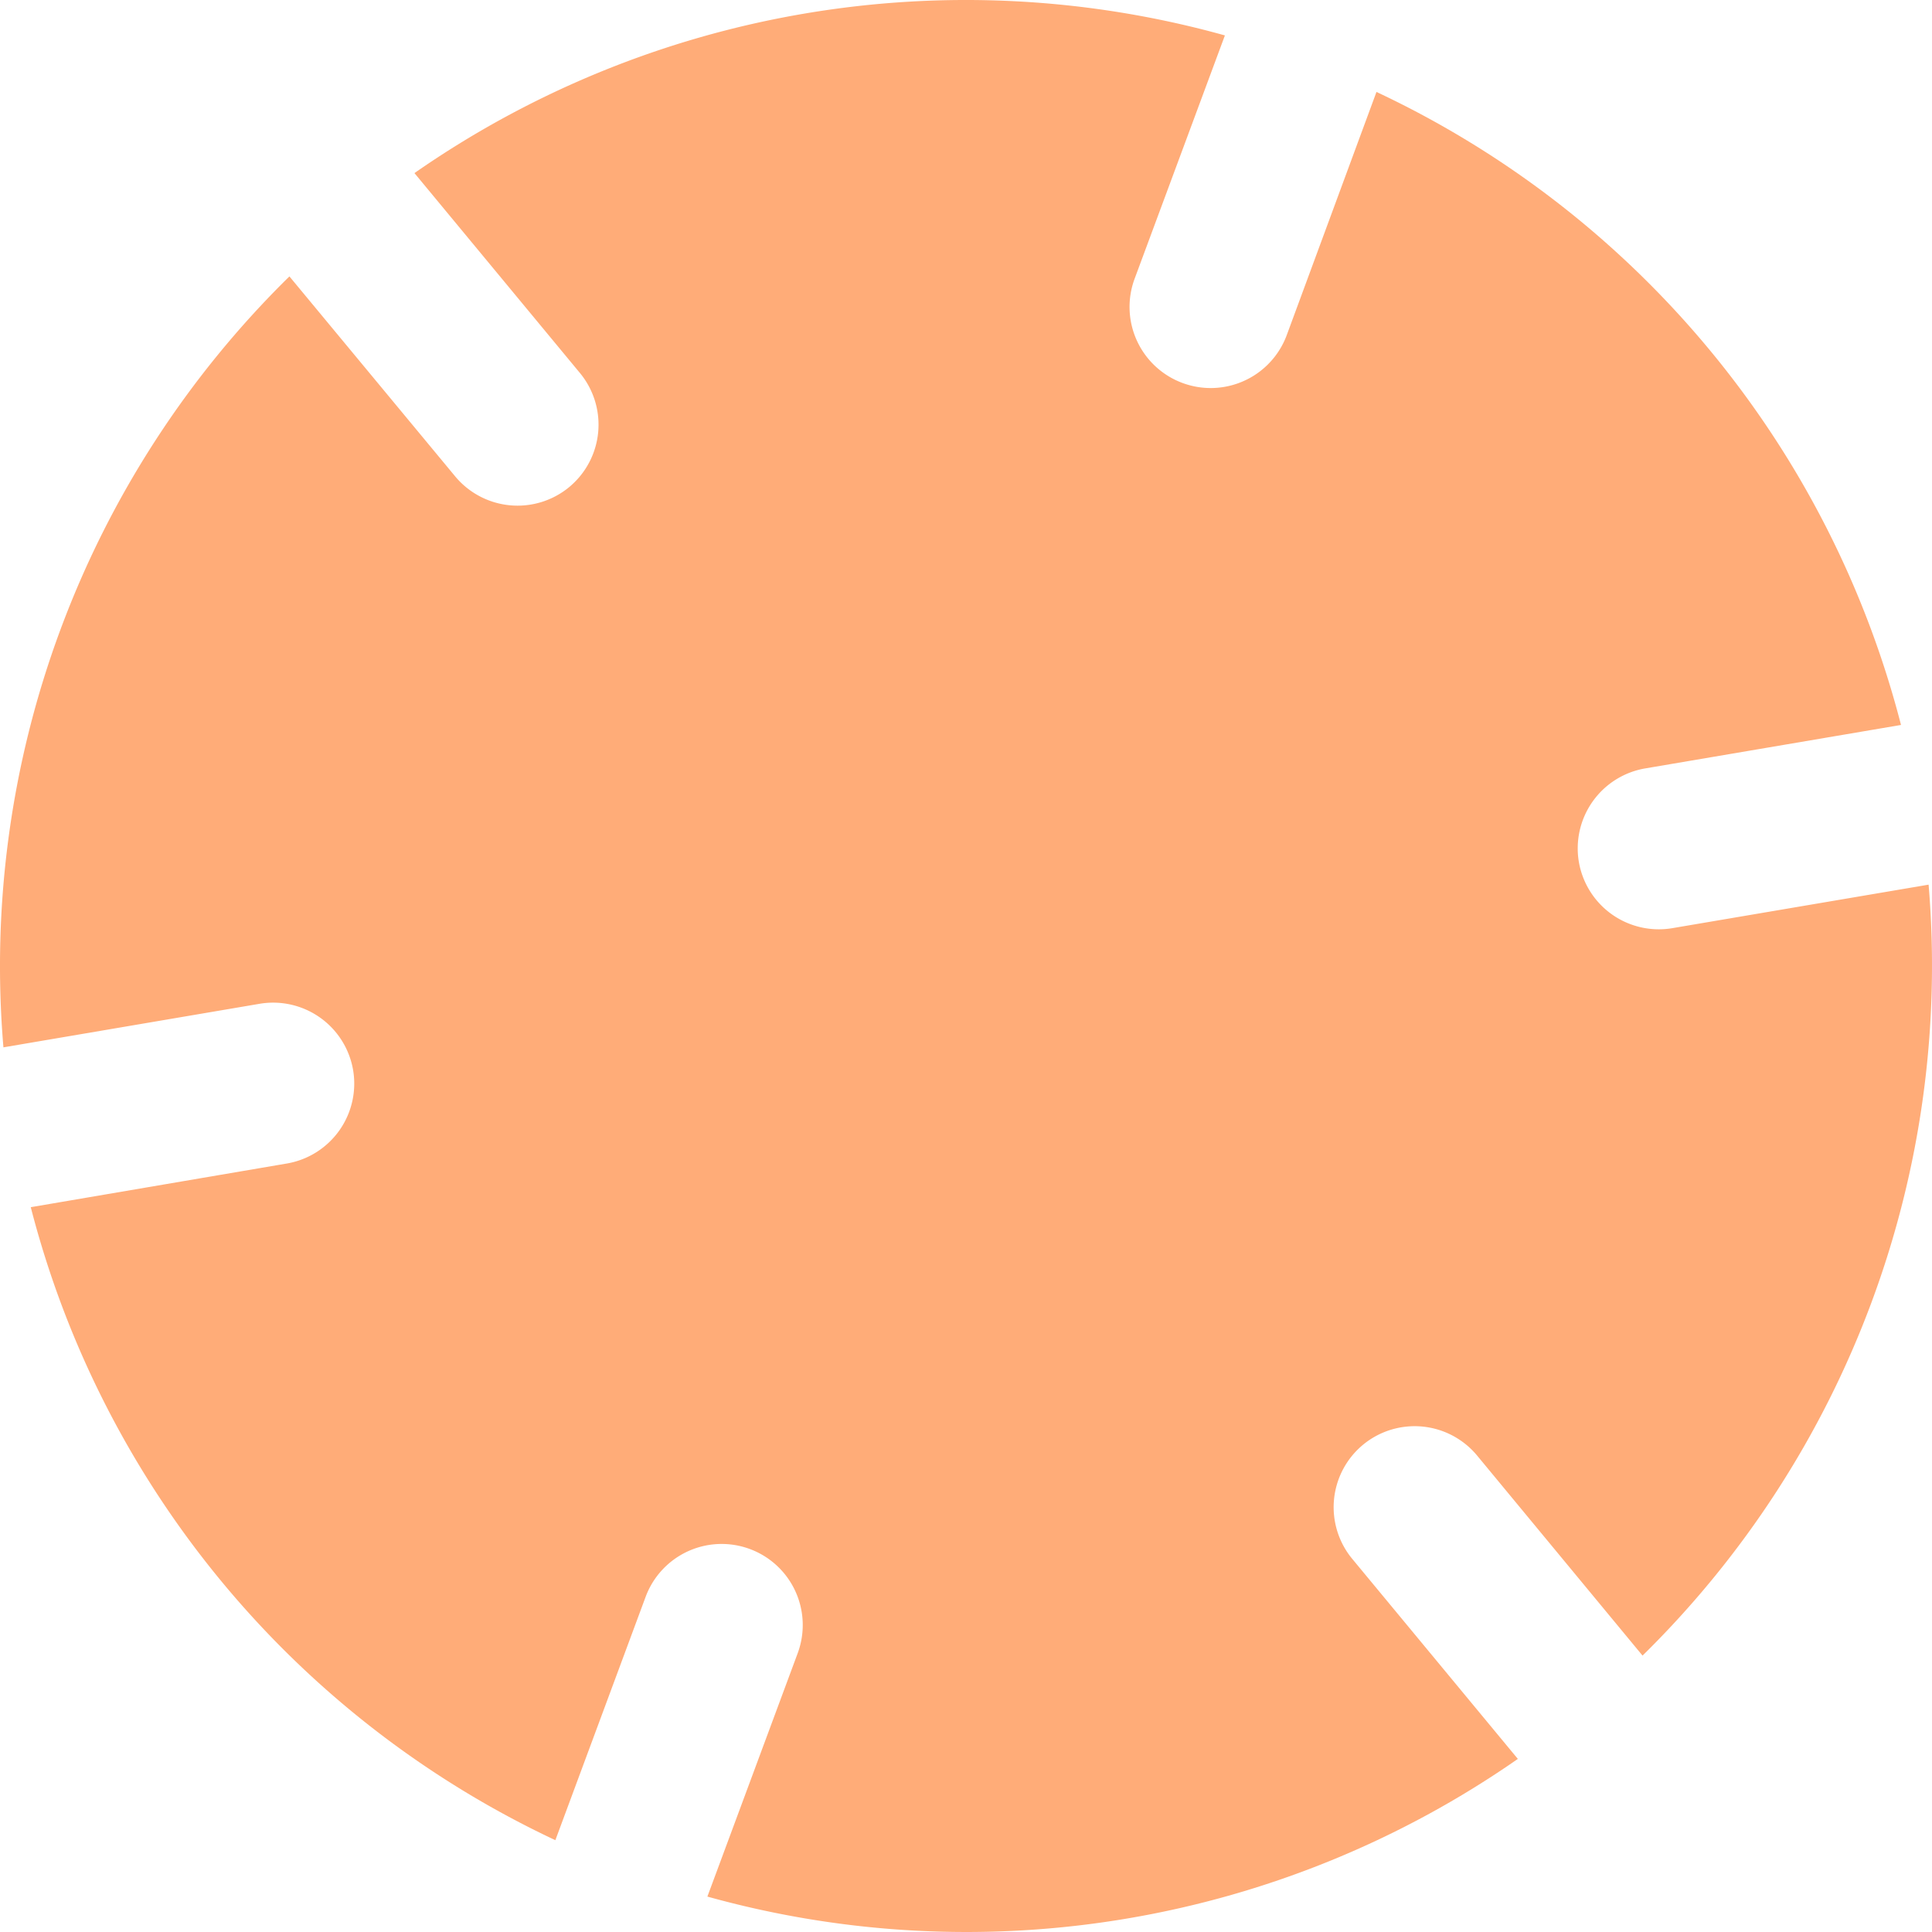 <svg width="420" height="420" fill="none" xmlns="http://www.w3.org/2000/svg"><path d="M296.283 314.099a17.631 17.631 0 0119.481-2.019 17.634 17.634 0 015.339 4.336l35.971 43.496a210.204 210.204 0 0062.187-167.595l-55.683 9.453a17.63 17.63 0 01-20.346-14.388 17.643 17.643 0 0114.389-20.331l55.64-9.453a209.772 209.772 0 00-114.028-137.61l-19.511 52.877a17.63 17.63 0 01-15.871 11.48 17.627 17.627 0 01-6.791-1.091 17.627 17.627 0 01-10.403-22.662L266.283 7.7A209.757 209.757 0 0090.097 37.628l35.971 43.453a17.627 17.627 0 01-2.345 24.82 17.63 17.63 0 01-24.763-2.331L62.917 60.088A210.068 210.068 0 00.745 227.683l55.683-9.467a17.637 17.637 0 0120.331 14.388 17.626 17.626 0 01-14.388 20.331l-55.683 9.496a209.777 209.777 0 00114.042 137.61l19.626-52.906a17.61 17.61 0 013.606-5.857 17.621 17.621 0 0119.056-4.531 17.617 17.617 0 0111.479 15.87 17.625 17.625 0 01-1.091 6.791L153.78 412.3a209.76 209.76 0 00176.186-29.928l-35.971-43.453a17.625 17.625 0 012.288-24.82z" fill="#FFAC78"/></svg>